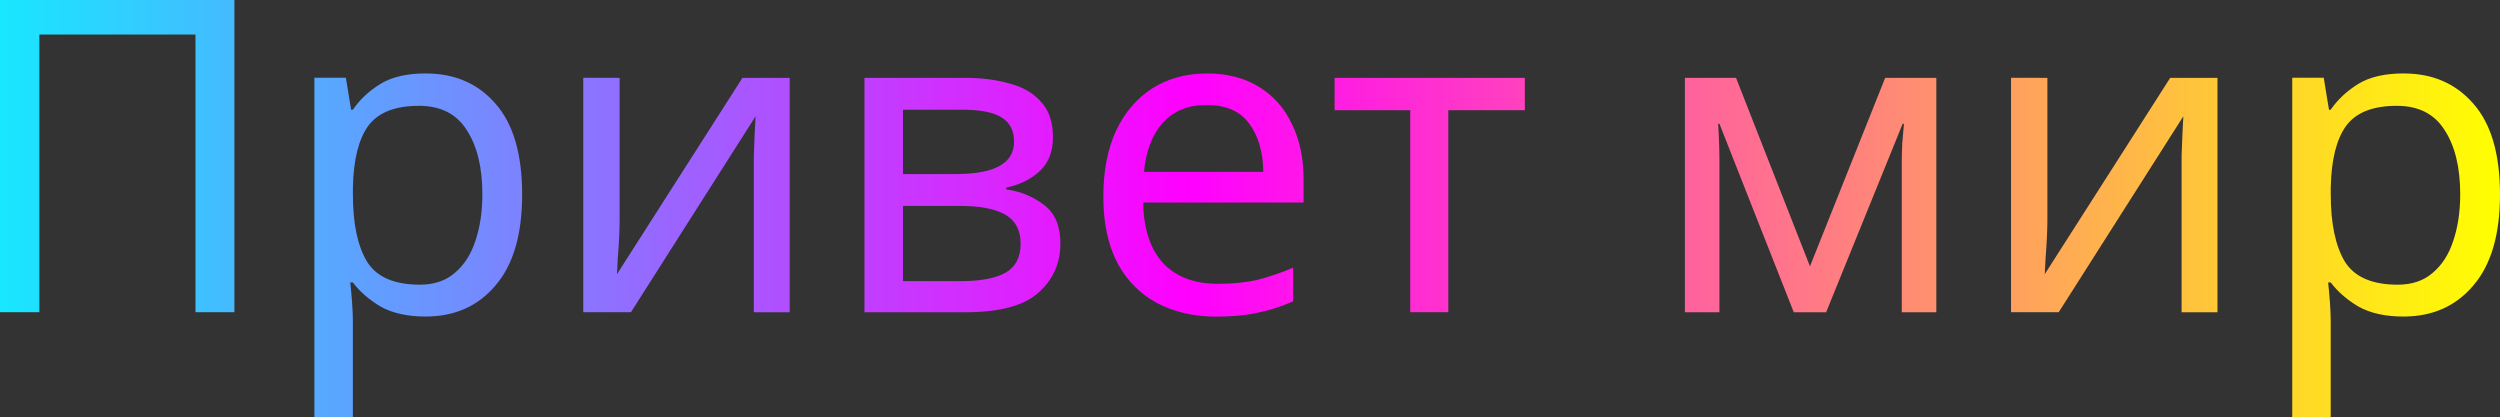 <svg width="60.505mm" height="10.096mm" version="1.1" viewBox="0 0 60.505 10.096" xmlns="http://www.w3.org/2000/svg">
<rect x="0" y="0" width="60.505" height="10.096" fill="#333333" stroke="none"/>
<g stroke-width=".265" aria-label=" Привет мир">
<style> @keyframes animate { 0% { filter: hue-rotate(360deg);} 100% { filter: hue-rotate(0deg);} } path {fill: url(#grad);animation: animate linear 5s infinite ;} </style> <linearGradient id="grad"> <stop offset="0%" stop-color="cyan" /> <stop offset="50%" stop-color="magenta" /> <stop offset="100%" stop-color="yellow" /> </linearGradient>
<path d="m58.176 1.778q1.048 0 1.683 0.73 0.646 0.73 0.646 2.201 0 1.45-0.646 2.201-0.635 0.751-1.693 0.751-0.656 0-1.09-0.243-0.423-0.254-0.667-0.582h-0.064q0.021 0.18 0.042 0.455 0.021 0.275 0.021 0.476v2.328h-0.931v-8.213h0.762l0.127 0.773h0.042q0.254-0.37 0.667-0.624t1.101-0.254zm-0.169 0.783q-0.868 0-1.228 0.487-0.349 0.487-0.37 1.482v0.18q0 1.048 0.339 1.619 0.349 0.561 1.281 0.561 0.519 0 0.847-0.286 0.339-0.286 0.497-0.773 0.169-0.497 0.169-1.132 0-0.974-0.381-1.556-0.37-0.582-1.154-0.582zm-8.456-0.677v3.461q0 0.127-0.011 0.381t-0.032 0.508q-0.011 0.254-0.021 0.402l3.037-4.752h1.143v5.673h-0.868v-3.344q0-0.169 0-0.445 0.011-0.275 0.021-0.54 0.011-0.275 0.021-0.413l-3.016 4.741h-1.154v-5.673zm-2.688 0v5.673h-0.836v-3.619q0-0.222 0.011-0.466 0.021-0.243 0.042-0.476h-0.032l-1.852 4.561h-0.783l-1.799-4.561h-0.032q0.032 0.476 0.032 0.974v3.588h-0.836v-5.673h1.238l1.789 4.561 1.82-4.561zm-9.959 0.783h-1.852v4.889h-0.921v-4.889h-1.831v-0.783h4.604zm-7.694-0.889q0.73 0 1.249 0.318 0.529 0.318 0.804 0.9 0.286 0.572 0.286 1.344v0.561h-3.884q0.021 0.963 0.487 1.471 0.476 0.497 1.323 0.497 0.54 0 0.953-0.095 0.423-0.106 0.868-0.296v0.815q-0.434 0.191-0.857 0.275-0.423 0.095-1.005 0.095-0.804 0-1.429-0.328-0.614-0.328-0.963-0.974-0.339-0.656-0.339-1.598 0-0.931 0.307-1.598 0.318-0.667 0.878-1.027 0.572-0.36 1.323-0.36zm-0.011 0.762q-0.667 0-1.058 0.434-0.381 0.423-0.455 1.185h2.889q-0.011-0.72-0.339-1.164-0.328-0.455-1.037-0.455zm-3.715 0.773q0 0.529-0.318 0.826t-0.815 0.402v0.042q0.529 0.074 0.921 0.381 0.392 0.296 0.392 0.931 0 0.72-0.54 1.196-0.529 0.466-1.757 0.466h-2.445v-5.673h2.434q0.603 0 1.079 0.138 0.487 0.127 0.762 0.445 0.286 0.307 0.286 0.847zm-0.942 0.116q0-0.402-0.296-0.582-0.286-0.191-0.942-0.191h-1.45v1.556h1.281q1.408 0 1.408-0.783zm0.159 2.466q0-0.487-0.37-0.699-0.37-0.212-1.09-0.212h-1.386v1.82h1.408q0.699 0 1.069-0.201 0.37-0.212 0.37-0.709zm-9.705-4.011v3.461q0 0.127-0.011 0.381t-0.032 0.508q-0.011 0.254-0.021 0.402l3.037-4.752h1.143v5.673h-0.868v-3.344q0-0.169 0-0.445 0.011-0.275 0.021-0.54 0.011-0.275 0.021-0.413l-3.016 4.741h-1.154v-5.673zm-4.688-0.106q1.048 0 1.683 0.73 0.646 0.73 0.646 2.201 0 1.45-0.646 2.201-0.635 0.751-1.693 0.751-0.656 0-1.09-0.243-0.423-0.254-0.667-0.582h-0.064q0.021 0.18 0.042 0.455 0.021 0.275 0.021 0.476v2.328h-0.931v-8.213h0.762l0.127 0.773h0.042q0.254-0.37 0.667-0.624 0.413-0.254 1.101-0.254zm-0.169 0.783q-0.868 0-1.228 0.487-0.349 0.487-0.37 1.482v0.18q0 1.048 0.339 1.619 0.349 0.561 1.281 0.561 0.519 0 0.847-0.286 0.339-0.286 0.497-0.773 0.169-0.497 0.169-1.132 0-0.974-0.381-1.556-0.37-0.582-1.154-0.582zm-10.139 4.995v-7.556h5.673v7.556h-0.942v-6.72h-3.778v6.72z"/>
</g>
</svg>
